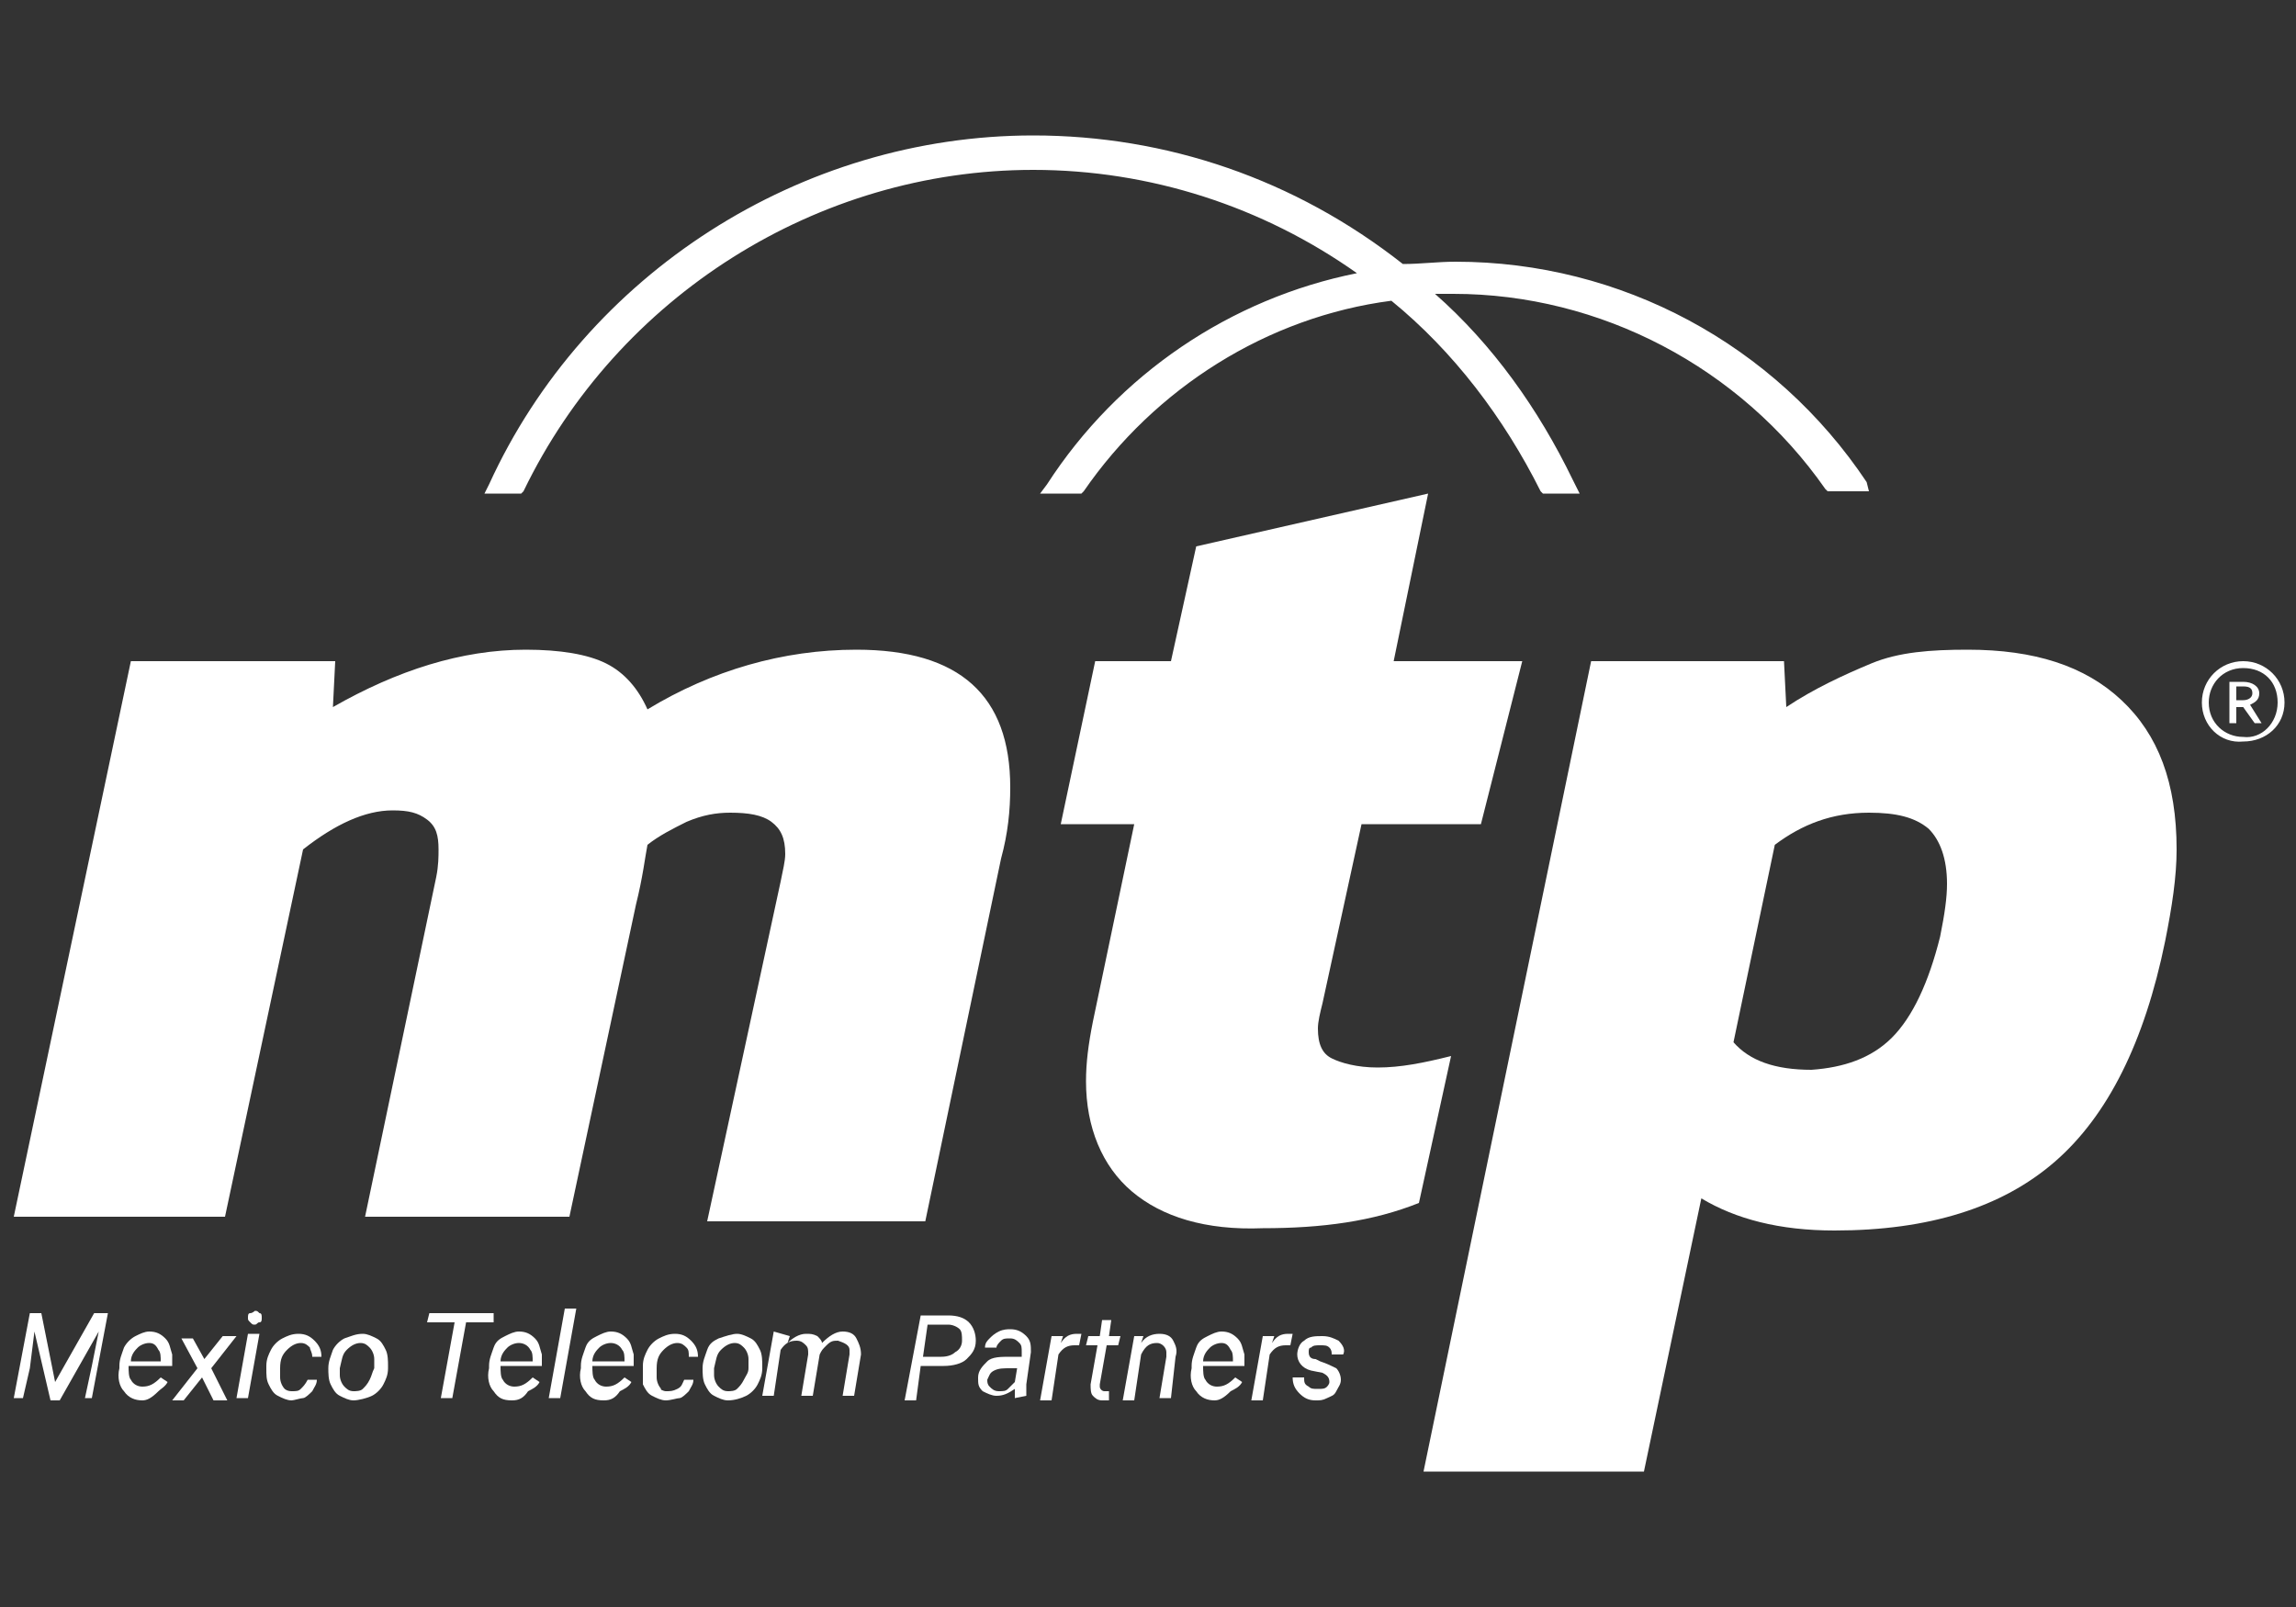 <?xml version="1.0" encoding="utf-8"?>
<!-- Generator: Adobe Illustrator 26.0.2, SVG Export Plug-In . SVG Version: 6.00 Build 0)  -->
<svg version="1.1" id="Capa_1" xmlns="http://www.w3.org/2000/svg" xmlns:xlink="http://www.w3.org/1999/xlink" x="0px" y="0px"
	 viewBox="0 0 100 70" style="enable-background:new 0 0 100 70;" xml:space="preserve">
<rect x="0" y="0" width="100" height="70" fill="#333333" stroke="none"/>
<style type="text/css">
	.st0{fill:#FFFFFF;}
</style>
<g>
	<path class="st0" d="M5.7,28.8h8.9l-0.1,2c2.8-1.6,5.6-2.5,8.4-2.5c1.5,0,2.7,0.2,3.5,0.6s1.4,1.1,1.8,2c2.8-1.7,5.9-2.6,9.1-2.6
		c4.5,0,6.7,2,6.7,6c0,1-0.1,2-0.4,3.1l-3.3,15.8h-9.5L34,38.4c0.1-0.5,0.2-0.9,0.2-1.2c0-0.7-0.2-1.1-0.6-1.4
		c-0.4-0.3-1-0.4-1.8-0.4c-0.6,0-1.2,0.1-1.9,0.4c-0.6,0.3-1.2,0.6-1.7,1c-0.1,0.5-0.2,1.4-0.5,2.6L24.8,53h-8.9L19,38.2
		c0.1-0.5,0.1-0.9,0.1-1.2c0-0.6-0.1-1-0.5-1.3s-0.8-0.4-1.5-0.4c-1.2,0-2.5,0.6-3.9,1.7l-3.4,16H0.6L5.7,28.8z"/>
	<path class="st0" d="M49.3,51.9c-1.3-1.1-2-2.8-2-4.8c0-0.8,0.1-1.6,0.3-2.6l1.8-8.6h-3.2l1.5-7.1H51l1.1-5l10.1-2.3l-1.5,7.3h5.6
		l-1.8,7.1h-5.2l-1.7,7.8c-0.1,0.4-0.2,0.8-0.2,1.1c0,0.7,0.2,1.1,0.6,1.3s1.1,0.4,2,0.4c1,0,2-0.2,3.2-0.5l-1.4,6.4
		c-2,0.8-4.2,1.1-6.8,1.1C52.5,53.6,50.6,53,49.3,51.9z"/>
	<path class="st0" d="M69.3,28.8h8.4l0.1,2c1.2-0.8,2.5-1.4,3.7-1.9s2.6-0.6,4.2-0.6c2.9,0,5.1,0.7,6.7,2.2c1.6,1.5,2.4,3.6,2.4,6.5
		c0,1.2-0.2,2.5-0.5,4c-0.9,4.4-2.5,7.6-4.8,9.6s-5.5,3-9.6,3c-2.4,0-4.3-0.5-5.8-1.4l-2.5,11.9h-9.6L69.3,28.8z M82.4,45.2
		c0.9-0.9,1.6-2.4,2.1-4.4c0.2-1,0.3-1.7,0.3-2.3c0-1.1-0.3-1.9-0.8-2.4c-0.6-0.5-1.4-0.7-2.6-0.7c-1.6,0-2.9,0.5-4.1,1.4l-1.8,8.6
		c0.7,0.8,1.8,1.2,3.4,1.2C80.3,46.5,81.5,46.1,82.4,45.2z"/>
	<path class="st0" d="M81.3,21c-4-6-10.7-9.6-17.9-9.6c-0.8,0-1.5,0.1-2.3,0.1c-4.7-3.7-10.3-5.6-16.1-5.6c-10.1,0-19.5,6-23.7,15.2
		l-0.2,0.4h1.6l0.1-0.1c4.1-8.5,12.8-14,22.2-14c5.1,0,10,1.6,14.1,4.5c-5.5,1.1-10.4,4.4-13.5,9.2l-0.3,0.4h1.8l0.1-0.1
		c3.1-4.5,8-7.6,13.4-8.3c2.7,2.2,4.9,5.1,6.5,8.3l0.1,0.1l0,0l0,0h1.2l0.4,0h0l-0.2-0.4l-0.1-0.2h0c-1.5-3.1-3.5-5.9-6-8.1
		c0.3,0,0.5,0,0.8,0c6.4,0,12.5,3.2,16.2,8.5l0.1,0.1h1.8L81.3,21z"/>
	<g>
		<path class="st0" d="M1.8,57.2l0.6,3l1.7-3h0.6l-0.7,3.7H3.7L4,59.5L4.3,58l-1.7,3H2.2l-0.7-3l-0.2,1.6L1,60.9H0.6l0.7-3.7H1.8z"
			/>
		<path class="st0" d="M6.2,61c-0.3,0-0.6-0.1-0.8-0.4c-0.2-0.2-0.3-0.6-0.2-1l0-0.1c0-0.3,0.1-0.5,0.2-0.8c0.1-0.2,0.3-0.4,0.5-0.5
			c0.2-0.1,0.4-0.2,0.6-0.2c0.3,0,0.5,0.1,0.7,0.3s0.2,0.4,0.3,0.7c0,0.1,0,0.2,0,0.3l0,0.2H5.6c0,0.2,0,0.5,0.1,0.6
			c0.1,0.2,0.3,0.3,0.5,0.3c0.3,0,0.5-0.1,0.8-0.4l0.3,0.2c-0.1,0.2-0.3,0.3-0.4,0.4C6.6,60.9,6.4,61,6.2,61z M6.5,58.5
			c-0.2,0-0.4,0.1-0.5,0.2c-0.1,0.1-0.3,0.3-0.3,0.6H7l0,0c0-0.2,0-0.4-0.1-0.5C6.8,58.6,6.7,58.5,6.5,58.5z"/>
		<path class="st0" d="M8.9,59.2l0.8-1h0.6l-1.1,1.4l0.7,1.4H9.3l-0.5-1l-0.8,1H7.5l1.1-1.4l-0.7-1.3h0.5L8.9,59.2z"/>
		<path class="st0" d="M10.8,60.9h-0.5l0.5-2.8h0.5L10.8,60.9z M11.1,57.1c0.1,0,0.1,0,0.2,0.1c0.1,0,0.1,0.1,0.1,0.2s0,0.2-0.1,0.2
			s-0.1,0.1-0.2,0.1s-0.1,0-0.2-0.1s-0.1-0.1-0.1-0.2c0-0.1,0-0.2,0.1-0.2C11,57.2,11.1,57.1,11.1,57.1z"/>
		<path class="st0" d="M12.7,60.6c0.2,0,0.3,0,0.4-0.1s0.2-0.2,0.3-0.4h0.4c0,0.2-0.1,0.3-0.2,0.5c-0.1,0.1-0.3,0.3-0.4,0.3
			S12.8,61,12.7,61c-0.2,0-0.4-0.1-0.6-0.2s-0.3-0.3-0.4-0.5c-0.1-0.2-0.1-0.4-0.1-0.7l0-0.1c0-0.3,0.1-0.5,0.2-0.7
			c0.1-0.2,0.3-0.4,0.5-0.5c0.2-0.1,0.4-0.2,0.7-0.2c0.3,0,0.5,0.1,0.7,0.3c0.2,0.2,0.3,0.4,0.3,0.7h-0.4c0-0.2-0.1-0.3-0.1-0.4
			c-0.1-0.1-0.2-0.2-0.4-0.2c-0.2,0-0.4,0.1-0.6,0.3c-0.2,0.2-0.3,0.4-0.3,0.8l0,0.1c0,0.1,0,0.2,0,0.3c0,0.2,0.1,0.4,0.2,0.5
			C12.4,60.5,12.5,60.6,12.7,60.6z"/>
		<path class="st0" d="M15.8,58.1c0.2,0,0.4,0.1,0.6,0.2s0.3,0.3,0.4,0.5s0.1,0.5,0.1,0.7l0,0.1c0,0.3-0.1,0.5-0.2,0.7
			c-0.1,0.2-0.3,0.4-0.5,0.5S15.6,61,15.4,61c-0.2,0-0.4-0.1-0.6-0.2s-0.3-0.3-0.4-0.5s-0.1-0.5-0.1-0.7c0-0.3,0.1-0.5,0.2-0.8
			c0.1-0.2,0.3-0.4,0.5-0.5C15.3,58.2,15.5,58.1,15.8,58.1z M14.8,59.6c0,0.1,0,0.2,0,0.3c0,0.2,0.1,0.4,0.2,0.5s0.2,0.2,0.4,0.2
			c0.1,0,0.3,0,0.4-0.1s0.2-0.2,0.3-0.4c0.1-0.2,0.1-0.3,0.2-0.5c0-0.2,0-0.3,0-0.4c0-0.2-0.1-0.4-0.2-0.5c-0.1-0.1-0.2-0.2-0.4-0.2
			c-0.2,0-0.4,0.1-0.6,0.3S14.9,59.2,14.8,59.6L14.8,59.6z"/>
		<path class="st0" d="M21.5,57.6h-1.2l-0.6,3.3h-0.5l0.6-3.3h-1.2l0.1-0.4h2.8L21.5,57.6z"/>
		<path class="st0" d="M22.3,61c-0.4,0-0.6-0.1-0.8-0.4c-0.2-0.2-0.3-0.6-0.2-1l0-0.1c0-0.3,0.1-0.5,0.2-0.8s0.3-0.4,0.5-0.5
			c0.2-0.1,0.4-0.2,0.6-0.2c0.3,0,0.5,0.1,0.7,0.3s0.2,0.4,0.3,0.7c0,0.1,0,0.2,0,0.3l0,0.2h-1.8c0,0.2,0,0.5,0.1,0.6
			c0.1,0.2,0.3,0.3,0.5,0.3c0.3,0,0.5-0.1,0.8-0.4l0.3,0.2c-0.1,0.2-0.3,0.3-0.5,0.4C22.8,60.9,22.6,61,22.3,61z M22.6,58.5
			c-0.2,0-0.4,0.1-0.5,0.2c-0.1,0.1-0.3,0.3-0.3,0.6h1.4l0,0c0-0.2,0-0.4-0.1-0.5C23,58.6,22.8,58.5,22.6,58.5z"/>
		<path class="st0" d="M24.4,60.9h-0.5l0.7-3.9h0.5L24.4,60.9z"/>
		<path class="st0" d="M26.3,61c-0.4,0-0.6-0.1-0.8-0.4c-0.2-0.2-0.3-0.6-0.2-1l0-0.1c0-0.3,0.1-0.5,0.2-0.8s0.3-0.4,0.5-0.5
			c0.2-0.1,0.4-0.2,0.6-0.2c0.3,0,0.5,0.1,0.7,0.3s0.2,0.4,0.3,0.7c0,0.1,0,0.2,0,0.3l0,0.2h-1.8c0,0.2,0,0.5,0.1,0.6
			c0.1,0.2,0.3,0.3,0.5,0.3c0.3,0,0.5-0.1,0.8-0.4l0.3,0.2c-0.1,0.2-0.3,0.3-0.5,0.4C26.8,60.9,26.6,61,26.3,61z M26.6,58.5
			c-0.2,0-0.4,0.1-0.5,0.2c-0.1,0.1-0.3,0.3-0.3,0.6h1.4l0,0c0-0.2,0-0.4-0.1-0.5C27,58.6,26.8,58.5,26.6,58.5z"/>
		<path class="st0" d="M29,60.6c0.2,0,0.3,0,0.5-0.1s0.2-0.2,0.3-0.4h0.4c0,0.2-0.1,0.3-0.2,0.5c-0.1,0.1-0.3,0.3-0.4,0.3
			S29.2,61,29,61c-0.2,0-0.4-0.1-0.6-0.2s-0.3-0.3-0.4-0.5C28,60.1,28,59.9,28,59.6l0-0.1c0-0.3,0.1-0.5,0.2-0.7
			c0.1-0.2,0.3-0.4,0.5-0.5c0.2-0.1,0.4-0.2,0.7-0.2c0.3,0,0.5,0.1,0.7,0.3c0.2,0.2,0.3,0.4,0.3,0.7h-0.4c0-0.2,0-0.3-0.1-0.4
			c-0.1-0.1-0.2-0.2-0.4-0.2c-0.2,0-0.4,0.1-0.6,0.3c-0.2,0.2-0.3,0.4-0.3,0.8l0,0.1c0,0.1,0,0.2,0,0.3c0,0.2,0.1,0.4,0.2,0.5
			C28.7,60.5,28.9,60.6,29,60.6z"/>
		<path class="st0" d="M32.1,58.1c0.2,0,0.4,0.1,0.6,0.2s0.3,0.3,0.4,0.5c0.1,0.2,0.1,0.5,0.1,0.7l0,0.1c0,0.3-0.1,0.5-0.2,0.7
			c-0.1,0.2-0.3,0.4-0.5,0.5S32,61,31.7,61c-0.2,0-0.4-0.1-0.6-0.2s-0.3-0.3-0.4-0.5s-0.1-0.5-0.1-0.7c0-0.3,0.1-0.5,0.2-0.8
			s0.3-0.4,0.5-0.5C31.6,58.2,31.9,58.1,32.1,58.1z M31.1,59.6c0,0.1,0,0.2,0,0.3c0,0.2,0.1,0.4,0.2,0.5s0.2,0.2,0.4,0.2
			c0.1,0,0.3,0,0.4-0.1c0.1-0.1,0.2-0.2,0.3-0.4s0.2-0.3,0.2-0.5c0-0.2,0-0.3,0-0.4c0-0.2-0.1-0.4-0.2-0.5c-0.1-0.1-0.2-0.2-0.4-0.2
			c-0.2,0-0.4,0.1-0.6,0.3S31.2,59.2,31.1,59.6L31.1,59.6z"/>
		<path class="st0" d="M34.4,58.2l-0.1,0.3c0.2-0.2,0.5-0.4,0.8-0.4c0.2,0,0.3,0,0.5,0.1c0.1,0.1,0.2,0.2,0.2,0.3
			c0.3-0.3,0.6-0.5,0.9-0.5c0.3,0,0.5,0.1,0.6,0.3s0.2,0.4,0.2,0.7l-0.3,1.8h-0.5l0.3-1.8c0-0.1,0-0.2,0-0.2c0-0.2-0.2-0.3-0.5-0.4
			c-0.2,0-0.3,0-0.5,0.2s-0.2,0.2-0.3,0.4l-0.3,1.8h-0.5l0.3-1.8c0-0.2,0-0.3-0.1-0.4s-0.2-0.2-0.4-0.2c-0.3,0-0.5,0.1-0.7,0.4
			l-0.3,2h-0.5l0.5-2.8L34.4,58.2z"/>
		<path class="st0" d="M40.1,59.5l-0.2,1.5h-0.5l0.7-3.7h1.2c0.4,0,0.7,0.1,0.9,0.3c0.2,0.2,0.3,0.5,0.3,0.8c0,0.4-0.2,0.6-0.4,0.8
			c-0.2,0.2-0.6,0.3-1,0.3H40.1z M40.2,59.1H41c0.3,0,0.5-0.1,0.6-0.2c0.2-0.1,0.3-0.3,0.3-0.5c0-0.2,0-0.4-0.1-0.5
			c-0.1-0.1-0.3-0.2-0.5-0.2h-0.9L40.2,59.1z"/>
		<path class="st0" d="M44.2,60.9c0,0,0-0.1,0-0.2l0-0.2c-0.3,0.2-0.5,0.3-0.8,0.3c-0.2,0-0.4-0.1-0.6-0.2c-0.2-0.2-0.2-0.3-0.2-0.6
			c0-0.3,0.2-0.5,0.4-0.7c0.2-0.2,0.6-0.2,1-0.2h0.5l0-0.2c0-0.2,0-0.3-0.1-0.4c-0.1-0.1-0.2-0.2-0.4-0.2c-0.2,0-0.3,0-0.4,0.1
			c-0.1,0.1-0.2,0.2-0.2,0.3h-0.5c0-0.2,0.1-0.3,0.2-0.4c0.1-0.1,0.2-0.2,0.4-0.3c0.2-0.1,0.4-0.1,0.5-0.1c0.3,0,0.5,0.1,0.7,0.3
			s0.2,0.4,0.2,0.7l-0.2,1.4l0,0.2c0,0.1,0,0.2,0,0.3l0,0L44.2,60.9L44.2,60.9z M43.5,60.6c0.2,0,0.3,0,0.4-0.1
			c0.1-0.1,0.2-0.2,0.3-0.3l0.1-0.6H44c-0.3,0-0.5,0-0.7,0.1c-0.2,0.1-0.2,0.2-0.3,0.4c0,0.1,0,0.2,0.1,0.3
			C43.2,60.5,43.3,60.6,43.5,60.6z"/>
		<path class="st0" d="M47,58.6l-0.2,0c-0.3,0-0.5,0.1-0.7,0.4l-0.3,2h-0.5l0.5-2.8h0.5l-0.1,0.3c0.2-0.3,0.4-0.4,0.7-0.4
			c0.1,0,0.1,0,0.2,0L47,58.6z"/>
		<path class="st0" d="M48.4,57.5l-0.1,0.7h0.5l-0.1,0.4h-0.5l-0.3,1.7c0,0,0,0.1,0,0.1c0,0.1,0.1,0.2,0.2,0.2c0.1,0,0.1,0,0.2,0
			l0,0.4c-0.1,0-0.2,0-0.3,0c-0.2,0-0.3-0.1-0.4-0.2c-0.1-0.1-0.1-0.3-0.1-0.5l0.3-1.7h-0.5l0.1-0.4h0.5l0.1-0.7
			C47.9,57.5,48.4,57.5,48.4,57.5z"/>
		<path class="st0" d="M49.8,58.2l-0.1,0.3c0.2-0.3,0.5-0.4,0.8-0.4c0.3,0,0.5,0.1,0.6,0.3c0.1,0.2,0.2,0.4,0.1,0.7L51,60.9h-0.5
			l0.3-1.8c0-0.1,0-0.2,0-0.2c0-0.2-0.2-0.4-0.4-0.4c-0.3,0-0.5,0.1-0.7,0.5l-0.3,2h-0.5l0.5-2.8H49.8z"/>
		<path class="st0" d="M52.9,61c-0.3,0-0.6-0.1-0.8-0.4c-0.2-0.2-0.3-0.6-0.2-1l0-0.1c0-0.3,0.1-0.5,0.2-0.8s0.3-0.4,0.5-0.5
			c0.2-0.1,0.4-0.2,0.6-0.2c0.3,0,0.5,0.1,0.7,0.3s0.2,0.4,0.3,0.7c0,0.1,0,0.2,0,0.3l0,0.2h-1.8c0,0.2,0,0.5,0.1,0.6
			c0.1,0.2,0.3,0.3,0.5,0.3c0.3,0,0.5-0.1,0.8-0.4l0.3,0.2c-0.1,0.2-0.3,0.3-0.5,0.4C53.3,60.9,53.1,61,52.9,61z M53.2,58.5
			c-0.2,0-0.4,0.1-0.5,0.2c-0.1,0.1-0.3,0.3-0.3,0.6h1.3l0,0c0-0.2,0-0.4-0.1-0.5C53.5,58.6,53.4,58.5,53.2,58.5z"/>
		<path class="st0" d="M56.2,58.6l-0.2,0c-0.3,0-0.5,0.1-0.7,0.4l-0.3,2h-0.5l0.5-2.8h0.5l-0.1,0.3c0.2-0.3,0.4-0.4,0.7-0.4
			c0.1,0,0.1,0,0.2,0L56.2,58.6z"/>
		<path class="st0" d="M57.9,60.2c0-0.2-0.1-0.3-0.3-0.4l-0.5-0.1c-0.4-0.1-0.6-0.4-0.6-0.7c0-0.2,0.1-0.5,0.3-0.6
			c0.2-0.2,0.5-0.2,0.8-0.2c0.3,0,0.5,0.1,0.7,0.2c0.2,0.2,0.3,0.4,0.2,0.6h-0.5c0-0.1,0-0.2-0.1-0.3s-0.2-0.1-0.4-0.1
			c-0.2,0-0.3,0-0.4,0.1C57,58.7,57,58.8,57,58.9c0,0.2,0.1,0.3,0.3,0.3l0.2,0.1c0.3,0.1,0.5,0.2,0.7,0.3c0.1,0.1,0.2,0.3,0.2,0.5
			c0,0.2-0.1,0.3-0.2,0.5s-0.2,0.2-0.4,0.3c-0.2,0.1-0.3,0.1-0.5,0.1c-0.3,0-0.5-0.1-0.7-0.3s-0.3-0.4-0.3-0.7h0.5
			c0,0.2,0,0.3,0.2,0.4c0.1,0.1,0.2,0.1,0.4,0.1s0.3,0,0.4-0.1C57.8,60.4,57.9,60.3,57.9,60.2z"/>
	</g>
	<g>
		<path class="st0" d="M95.9,30.6c0-1,0.8-1.8,1.8-1.8c1,0,1.8,0.8,1.8,1.8c0,1-0.8,1.7-1.8,1.7C96.7,32.4,95.9,31.6,95.9,30.6z
			 M99.2,30.6c0-0.9-0.6-1.5-1.5-1.5c-0.9,0-1.5,0.7-1.5,1.5c0,0.9,0.7,1.5,1.5,1.5C98.5,32.2,99.2,31.5,99.2,30.6z M97.1,29.7h0.6
			c0.4,0,0.7,0.2,0.7,0.5v0c0,0.3-0.2,0.4-0.4,0.5l0.5,0.8h-0.3l-0.5-0.7h-0.3v0.7h-0.3L97.1,29.7L97.1,29.7z M97.7,30.5
			c0.2,0,0.4-0.1,0.4-0.3v0c0-0.2-0.1-0.3-0.4-0.3h-0.3v0.6C97.4,30.5,97.7,30.5,97.7,30.5z"/>
	</g>
</g>
</svg>
